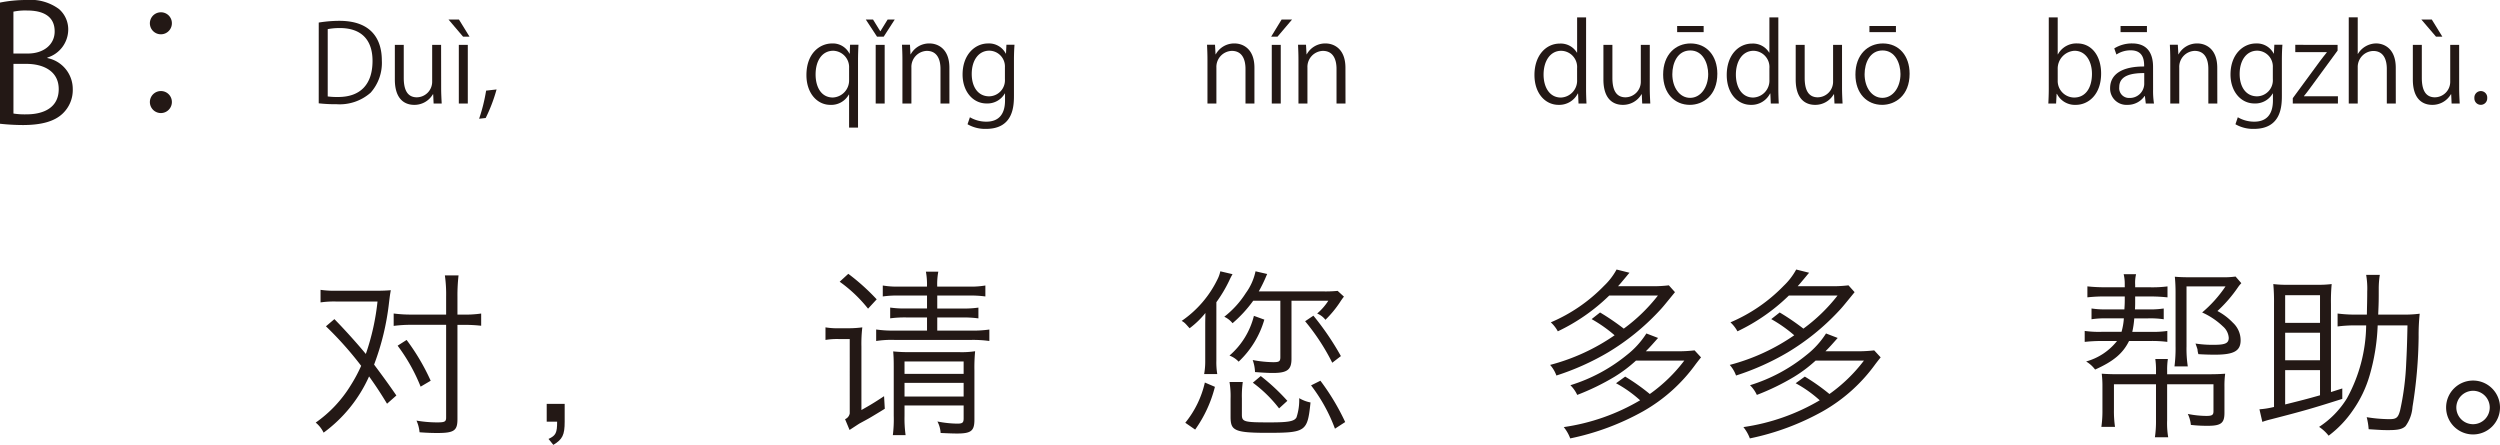<svg xmlns="http://www.w3.org/2000/svg" width="278.346" height="49.531" viewBox="0 0 278.346 49.531"><defs><style>.a{fill:#231815;}</style></defs><g transform="translate(-78.197 -601.035)"><path class="a" d="M1670.322,607.5a3.51,3.51,0,0,1,2.826,3.457,3.607,3.607,0,0,1-1.1,2.7c-.918.9-2.4,1.3-4.465,1.3a24.494,24.494,0,0,1-2.539-.144V601.323a14.95,14.95,0,0,1,2.953-.288,5.33,5.33,0,0,1,3.619,1.009,3,3,0,0,1,1.026,2.377,3.277,3.277,0,0,1-2.323,3.024Zm-2.178-.505c1.818,0,2.989-1.044,2.989-2.448v-.019c0-1.62-1.19-2.322-3.062-2.322a6.45,6.45,0,0,0-1.53.126v4.663Zm-1.6,6.681a7.883,7.883,0,0,0,1.459.09c1.891,0,3.582-.739,3.582-2.809,0-2.053-1.782-2.81-3.6-2.81h-1.44Z" transform="translate(-1586.85)"/><path class="a" d="M1684.184,603.628a1.225,1.225,0,1,1-1.225-1.224A1.211,1.211,0,0,1,1684.184,603.628Zm0,8.751a1.225,1.225,0,1,1-1.225-1.206A1.216,1.216,0,0,1,1684.184,612.379Z" transform="translate(-1586.85)"/><path class="a" d="M1700.535,603.547a14.376,14.376,0,0,1,2.3-.193c3.67,0,4.725,2.171,4.725,4.414a4.993,4.993,0,0,1-1.247,3.586,5.206,5.206,0,0,1-3.8,1.284,16.178,16.178,0,0,1-1.98-.1Zm1,8.226a8.057,8.057,0,0,0,1.163.061c2.471,0,3.826-1.4,3.826-4.018,0-2.375-1.271-3.658-3.645-3.658a7.158,7.158,0,0,0-1.344.12Z" transform="translate(-1586.85)"/><path class="a" d="M1714.164,610.826c0,.672.037,1.236.061,1.739h-.9l-.048-1.031h-.036a2.369,2.369,0,0,1-2.087,1.175c-.983,0-2.146-.563-2.146-2.818v-3.862H1710v3.682c0,1.271.372,2.159,1.464,2.159a1.731,1.731,0,0,0,1.7-1.775v-4.066h.994Z" transform="translate(-1586.85)"/><path class="a" d="M1714.984,603.211h1.163l1.175,1.906h-.718Zm2.147,9.354h-1v-6.536h1Z" transform="translate(-1586.85)"/><path class="a" d="M1720.334,610.994a17.823,17.823,0,0,1-1.211,3.179l-.732.084a19.28,19.28,0,0,0,.78-3.131Z" transform="translate(-1586.85)"/><path class="a" d="M1760.627,606.017c-.024.516-.049,1.067-.049,1.8v7.424h-.995v-3.67h-.036a2.227,2.227,0,0,1-2.051,1.139c-1.475,0-2.662-1.307-2.662-3.31,0-2.459,1.511-3.526,2.854-3.526a2.059,2.059,0,0,1,1.931,1.127h.035l.037-.983Zm-1.044,2.6a1.823,1.823,0,0,0-1.763-1.931c-1.236,0-1.966,1.1-1.966,2.639,0,1.367.6,2.567,1.93,2.567a1.9,1.9,0,0,0,1.8-1.931Z" transform="translate(-1586.85)"/><path class="a" d="M1763.438,605.117h-.745l-1.248-1.906h.805l.8,1.295h.024l.8-1.295h.791Zm.107,7.448h-1v-6.536h1Z" transform="translate(-1586.85)"/><path class="a" d="M1770.754,612.565h-.995V608.7c0-1.067-.384-2-1.524-2a1.781,1.781,0,0,0-1.714,1.86v4.005h-1v-4.857c0-.672-.024-1.163-.048-1.691h.888l.059,1.067h.024a2.334,2.334,0,0,1,2.1-1.211c.816,0,2.207.492,2.207,2.711Z" transform="translate(-1586.85)"/><path class="a" d="M1778,606.017c-.035.467-.061,1-.061,1.8v3.814c0,1.14-.023,3.754-3.117,3.754a3.91,3.91,0,0,1-2.051-.516l.264-.779a3.594,3.594,0,0,0,1.834.491c1.2,0,2.076-.636,2.076-2.362v-.78h-.024a2.235,2.235,0,0,1-2.027,1.116c-1.56,0-2.675-1.38-2.675-3.215,0-2.267,1.416-3.466,2.831-3.466a2.1,2.1,0,0,1,1.979,1.127h.024l.048-.983Zm-1.067,2.518a1.762,1.762,0,0,0-1.74-1.858c-1.15,0-1.955,1.019-1.955,2.6,0,1.392.672,2.483,1.944,2.483a1.79,1.79,0,0,0,1.751-1.919Z" transform="translate(-1586.85)"/><path class="a" d="M1804.713,612.565h-.995V608.7c0-1.067-.384-2-1.524-2a1.781,1.781,0,0,0-1.715,1.86v4.005h-.995v-4.857c0-.672-.024-1.163-.048-1.691h.888l.059,1.067h.024a2.334,2.334,0,0,1,2.1-1.211c.816,0,2.207.492,2.207,2.711Z" transform="translate(-1586.85)"/><path class="a" d="M1807.739,603.211h1.163l-1.619,1.906h-.707Zm-.095,9.354h-1v-6.536h1Z" transform="translate(-1586.85)"/><path class="a" d="M1814.853,612.565h-1V608.7c0-1.067-.383-2-1.523-2a1.781,1.781,0,0,0-1.715,1.86v4.005h-1v-4.857c0-.672-.023-1.163-.047-1.691h.887l.06,1.067h.024a2.335,2.335,0,0,1,2.1-1.211c.815,0,2.207.492,2.207,2.711Z" transform="translate(-1586.85)"/><path class="a" d="M1841.637,610.946c0,.528.023,1.176.047,1.619h-.887l-.049-1.115h-.035a2.312,2.312,0,0,1-2.135,1.259c-1.512,0-2.687-1.307-2.687-3.322,0-2.206,1.3-3.5,2.818-3.5a2.1,2.1,0,0,1,1.908,1.008h.024v-3.922h1Zm-1-2.3a1.809,1.809,0,0,0-1.764-1.956c-1.234,0-1.967,1.152-1.967,2.651,0,1.38.649,2.555,1.932,2.555a1.881,1.881,0,0,0,1.8-1.991Z" transform="translate(-1586.85)"/><path class="a" d="M1848.729,610.826c0,.672.035,1.236.059,1.739h-.9l-.048-1.031h-.036a2.37,2.37,0,0,1-2.087,1.175c-.984,0-2.148-.563-2.148-2.818v-3.862h1v3.682c0,1.271.372,2.159,1.463,2.159a1.73,1.73,0,0,0,1.7-1.775v-4.066h1Z" transform="translate(-1586.85)"/><path class="a" d="M1856.252,609.243c0,2.435-1.607,3.466-3.059,3.466-1.679,0-2.974-1.259-2.974-3.37,0-2.231,1.391-3.466,3.058-3.466C1855.064,605.873,1856.252,607.24,1856.252,609.243Zm-3.011-2.591c-1.415,0-2,1.392-2,2.651,0,1.452.8,2.627,1.979,2.627s2.015-1.175,2.015-2.651C1855.232,608.116,1854.668,606.652,1853.241,606.652Zm-1.463-2.722h2.951v.684h-2.951Z" transform="translate(-1586.85)"/><path class="a" d="M1863.044,610.946c0,.528.024,1.176.048,1.619h-.888l-.048-1.115h-.036a2.31,2.31,0,0,1-2.135,1.259c-1.51,0-2.686-1.307-2.686-3.322,0-2.206,1.3-3.5,2.818-3.5a2.1,2.1,0,0,1,1.907,1.008h.025v-3.922h.995Zm-.995-2.3a1.809,1.809,0,0,0-1.764-1.956c-1.235,0-1.967,1.152-1.967,2.651,0,1.38.648,2.555,1.932,2.555a1.882,1.882,0,0,0,1.8-1.991Z" transform="translate(-1586.85)"/><path class="a" d="M1870.136,610.826c0,.672.036,1.236.059,1.739h-.9l-.049-1.031h-.035a2.374,2.374,0,0,1-2.088,1.175c-.982,0-2.146-.563-2.146-2.818v-3.862h1v3.682c0,1.271.371,2.159,1.463,2.159a1.731,1.731,0,0,0,1.7-1.775v-4.066h.995Z" transform="translate(-1586.85)"/><path class="a" d="M1877.66,609.243c0,2.435-1.607,3.466-3.058,3.466-1.68,0-2.975-1.259-2.975-3.37,0-2.231,1.391-3.466,3.059-3.466C1876.473,605.873,1877.66,607.24,1877.66,609.243Zm-3.012-2.591c-1.414,0-2,1.392-2,2.651,0,1.452.8,2.627,1.979,2.627s2.016-1.175,2.016-2.651C1876.641,608.116,1876.076,606.652,1874.648,606.652Zm-1.462-2.722h2.951v.684h-2.951Z" transform="translate(-1586.85)"/><path class="a" d="M1894.174,607.084a2.325,2.325,0,0,1,2.17-1.211c1.547,0,2.638,1.331,2.638,3.347,0,2.374-1.451,3.489-2.806,3.489a2.235,2.235,0,0,1-2.111-1.223h-.036l-.06,1.079h-.864c.025-.431.049-1.091.049-1.619v-7.975h.995v4.113Zm-.025,2.927a1.845,1.845,0,0,0,1.835,1.883c1.272,0,1.979-1.091,1.979-2.639,0-1.367-.672-2.567-1.943-2.567a1.984,1.984,0,0,0-1.871,2.028Z" transform="translate(-1586.85)"/><path class="a" d="M1904.768,611.006a9.146,9.146,0,0,0,.1,1.559h-.912l-.1-.839h-.035a2.273,2.273,0,0,1-1.931.983,1.812,1.812,0,0,1-1.907-1.858c0-1.572,1.368-2.423,3.789-2.412,0-.551,0-1.8-1.486-1.8a2.837,2.837,0,0,0-1.6.467l-.24-.683a3.727,3.727,0,0,1,1.992-.552c1.846,0,2.327,1.308,2.327,2.6Zm-.985-1.835c-1.234,0-2.781.181-2.781,1.559a1.086,1.086,0,0,0,1.127,1.211,1.6,1.6,0,0,0,1.654-1.535Zm-2.637-5.241h2.938v.684h-2.938Z" transform="translate(-1586.85)"/><path class="a" d="M1911.92,612.565h-1V608.7c0-1.067-.385-2-1.524-2a1.781,1.781,0,0,0-1.714,1.86v4.005h-1v-4.857c0-.672-.023-1.163-.046-1.691h.886l.061,1.067h.023a2.337,2.337,0,0,1,2.1-1.211c.814,0,2.207.492,2.207,2.711Z" transform="translate(-1586.85)"/><path class="a" d="M1919.168,606.017c-.037.467-.061,1-.061,1.8v3.814c0,1.14-.023,3.754-3.119,3.754a3.911,3.911,0,0,1-2.05-.516l.263-.779a3.6,3.6,0,0,0,1.836.491c1.2,0,2.074-.636,2.074-2.362v-.78h-.023a2.234,2.234,0,0,1-2.027,1.116c-1.559,0-2.674-1.38-2.674-3.215,0-2.267,1.414-3.466,2.83-3.466a2.1,2.1,0,0,1,1.978,1.127h.024l.049-.983Zm-1.068,2.518a1.763,1.763,0,0,0-1.739-1.858c-1.152,0-1.955,1.019-1.955,2.6,0,1.392.672,2.483,1.944,2.483a1.79,1.79,0,0,0,1.75-1.919Z" transform="translate(-1586.85)"/><path class="a" d="M1925.311,606.029v.636l-2.987,4.077c-.252.348-.49.66-.754.984v.024h3.778v.815h-5.026v-.6l3.01-4.1c.264-.347.5-.66.779-1v-.023H1920.6v-.816Z" transform="translate(-1586.85)"/><path class="a" d="M1931.791,612.565h-1V608.7c0-1.067-.385-1.99-1.512-1.99a1.78,1.78,0,0,0-1.726,1.835v4.017h-1v-9.594h1v4.065h.023a2.4,2.4,0,0,1,2.027-1.163c.8,0,2.184.492,2.184,2.711Z" transform="translate(-1586.85)"/><path class="a" d="M1938.846,610.826c0,.672.037,1.236.06,1.739h-.9l-.047-1.031h-.037a2.367,2.367,0,0,1-2.086,1.175c-.984,0-2.147-.563-2.147-2.818v-3.862h1v3.682c0,1.271.371,2.159,1.462,2.159a1.731,1.731,0,0,0,1.7-1.775v-4.066h.994Zm-4.209-7.615h1.164l1.174,1.906h-.707Z" transform="translate(-1586.85)"/><path class="a" d="M1940.541,611.954a.724.724,0,0,1,.719-.78.715.715,0,0,1,.709.78.715.715,0,1,1-1.428,0Z" transform="translate(-1586.85)"/><path class="a" d="M1708.139,645.985c-.761-1.26-1.341-2.121-2-3.041a15.713,15.713,0,0,1-5.062,6.262,3.3,3.3,0,0,0-.88-1.12,13.931,13.931,0,0,0,3.881-4.121,16.907,16.907,0,0,0,1.181-2.2,38.7,38.7,0,0,0-3.922-4.4l.941-.8c1.08,1.1,2.44,2.6,3.5,3.88a26.137,26.137,0,0,0,1.3-5.84h-4.621a10.593,10.593,0,0,0-1.721.1v-1.4a10.6,10.6,0,0,0,1.741.1h4.5c.66,0,1.081-.019,1.581-.059-.1.58-.1.6-.2,1.4a28.3,28.3,0,0,1-1.66,6.882c1.061,1.42,1.641,2.221,2.481,3.44Zm8.581-9.922a12.4,12.4,0,0,0,1.9-.12v1.36a17.2,17.2,0,0,0-1.88-.1h-.761v10.5c0,1.28-.379,1.541-2.24,1.541-.62,0-1.16-.02-1.98-.08a4,4,0,0,0-.341-1.3,13.679,13.679,0,0,0,2.3.2c.84,0,1-.08,1-.54V637.2h-3.74a14.871,14.871,0,0,0-2.1.12v-1.38a15.118,15.118,0,0,0,2.081.12h3.76v-2.021a15.132,15.132,0,0,0-.14-2.34h1.521a19.884,19.884,0,0,0-.121,2.361v2Zm-4.841,8.022a19.79,19.79,0,0,0-2.561-4.562l1-.639a24.066,24.066,0,0,1,2.681,4.541Z" transform="translate(-1586.85)"/><path class="a" d="M1727.917,647.985c0,1.481-.24,1.961-1.261,2.581l-.539-.66c.82-.381.959-.68.959-1.921h-1.16v-1.98h2Z" transform="translate(-1586.85)"/><path class="a" d="M1759.655,638.783h-1.24a7.831,7.831,0,0,0-1.46.1v-1.4a8.232,8.232,0,0,0,1.54.1h1.021a11.941,11.941,0,0,0,1.54-.1,15.25,15.25,0,0,0-.1,2.121v7.082c.961-.54,1.4-.8,2.522-1.541l.08,1.4c-.381.24-.681.42-.881.54-.86.52-.86.52-1.861,1.061-.12.059-.44.28-1.18.759l-.5-1.2a.863.863,0,0,0,.52-.64Zm-.16-7.262a23.67,23.67,0,0,1,3.161,2.841l-.961,1.04a15.5,15.5,0,0,0-3.16-3Zm5.7,2.421a11.577,11.577,0,0,0-1.861.1v-1.22a9.376,9.376,0,0,0,1.861.12h3.061v-.04a7.629,7.629,0,0,0-.121-1.62h1.381a7.528,7.528,0,0,0-.121,1.62v.04h3.441a9.694,9.694,0,0,0,1.921-.12v1.22a12.416,12.416,0,0,0-1.921-.1H1769.4v1.441h2.742a11.14,11.14,0,0,0,1.84-.1v1.2a12.24,12.24,0,0,0-1.861-.1H1769.4v1.461h3.8a12.816,12.816,0,0,0,2-.12V639a13.163,13.163,0,0,0-2-.12h-8.561a11.249,11.249,0,0,0-2.041.12v-1.28a12.518,12.518,0,0,0,2.041.12h3.621v-1.461h-2.281a12.149,12.149,0,0,0-1.821.1v-1.2a11.289,11.289,0,0,0,1.84.1h2.262v-1.441Zm.56,13.4a13.434,13.434,0,0,0,.12,2.139h-1.42a14.054,14.054,0,0,0,.1-2.139V641.9c0-.92-.02-1.2-.061-1.74a16.116,16.116,0,0,0,1.861.08h5.42a9.761,9.761,0,0,0,1.841-.1,19.138,19.138,0,0,0-.079,2.14v5.482c0,1.24-.361,1.54-1.921,1.54-.5,0-.96-.02-1.841-.06a3.073,3.073,0,0,0-.359-1.28,11.948,11.948,0,0,0,2.221.239c.559,0,.7-.1.7-.58v-1.439h-6.581Zm6.581-4.682v-1.38h-6.581v1.38Zm0,2.521v-1.521h-6.581v1.521Z" transform="translate(-1586.85)"/><path class="a" d="M1800.475,641.184a8.063,8.063,0,0,0,.1,1.5h-1.46a8.076,8.076,0,0,0,.12-1.521v-3.941c0-.62.02-1.08.02-1.34a9.63,9.63,0,0,1-1.76,1.7c-.52-.58-.541-.62-.881-.82a11.886,11.886,0,0,0,3.982-4.621,3.539,3.539,0,0,0,.319-.9l1.361.32a7.085,7.085,0,0,0-.36.7,15.326,15.326,0,0,1-1.44,2.421Zm-3.461,6.921a10.915,10.915,0,0,0,2.18-4.48l1.12.479a14.151,14.151,0,0,1-2.2,4.761Zm7.562-13.583a14.3,14.3,0,0,1-2.3,2.5,2.551,2.551,0,0,0-.92-.72,10.46,10.46,0,0,0,2.4-2.641,6.318,6.318,0,0,0,1.08-2.42l1.3.3c-.04.08-.06.12-.1.22a16.416,16.416,0,0,1-.84,1.72h7.162a14.236,14.236,0,0,0,1.621-.06l.7.641a6.44,6.44,0,0,0-.441.62,12.02,12.02,0,0,1-1.62,1.96,2.243,2.243,0,0,0-.92-.7,6.451,6.451,0,0,0,1.241-1.421h-4.1V641c0,1.2-.48,1.56-2.061,1.56-.559,0-1.219-.04-2-.1a4.345,4.345,0,0,0-.259-1.34,13.012,13.012,0,0,0,2.28.24c.66,0,.8-.08.8-.56v-6.282Zm1.24,2.1a10.384,10.384,0,0,1-2.861,4.681,2.7,2.7,0,0,0-1.019-.68,8.521,8.521,0,0,0,2.719-4.421Zm-2.5,10.563c0,.82.221.879,3.122.879,2.08,0,2.72-.12,2.96-.56a6.159,6.159,0,0,0,.3-2.14,3.9,3.9,0,0,0,1.26.48c-.34,3.26-.5,3.381-4.881,3.381-2.06,0-3.021-.1-3.5-.4-.38-.22-.52-.58-.52-1.36v-2.06a9.611,9.611,0,0,0-.119-1.841h1.479a11.156,11.156,0,0,0-.1,1.841Zm4.142-.681a14.578,14.578,0,0,0-2.921-2.86l.881-.741a22.685,22.685,0,0,1,2.961,2.761Zm3.821-10.322a30.478,30.478,0,0,1,3.061,4.5l-.961.74a24.178,24.178,0,0,0-3.021-4.621Zm2.4,12.583a18.4,18.4,0,0,0-2.661-4.822l1.04-.519a25.511,25.511,0,0,1,2.761,4.6Z" transform="translate(-1586.85)"/><path class="a" d="M1851.536,633.563c-1.24,1.52-1.38,1.7-1.8,2.14a26.137,26.137,0,0,1-5.641,4.561,28.439,28.439,0,0,1-5.761,2.581,3.663,3.663,0,0,0-.7-1.181,22.746,22.746,0,0,0,7.181-3.3,15.566,15.566,0,0,0-2.56-1.8l.94-.74a26.74,26.74,0,0,1,2.64,1.8,19.029,19.029,0,0,0,3.8-3.681h-5.421a21.22,21.22,0,0,1-5.722,3.981,3.847,3.847,0,0,0-.78-1,18.112,18.112,0,0,0,5.922-4.061,7.316,7.316,0,0,0,1.4-1.82l1.44.36c-.2.22-.22.26-.641.76-.239.28-.359.441-.639.74h3.8a14.535,14.535,0,0,0,1.859-.1Zm.3,6.581a14.694,14.694,0,0,0,1.881-.1l.72.78c-.241.3-.241.3-.581.74a18.409,18.409,0,0,1-5.861,5.261,28.285,28.285,0,0,1-8.122,3.021,4.448,4.448,0,0,0-.72-1.26,23.226,23.226,0,0,0,8.5-2.982c-.04-.04-.04-.04-.2-.179a13.748,13.748,0,0,0-2.48-1.721l1.019-.739a22.875,22.875,0,0,1,2.741,1.939,17.6,17.6,0,0,0,3.841-3.72h-5.381a15.466,15.466,0,0,1-2.421,1.82,26.316,26.316,0,0,1-4.12,2,3.688,3.688,0,0,0-.76-1.08,18.576,18.576,0,0,0,6.281-3.362,9.5,9.5,0,0,0,2.18-2.4l1.3.5c-.76.86-.921,1.041-1.361,1.481Z" transform="translate(-1586.85)"/><path class="a" d="M1871.536,633.563c-1.24,1.52-1.38,1.7-1.8,2.14a26.137,26.137,0,0,1-5.641,4.561,28.439,28.439,0,0,1-5.761,2.581,3.663,3.663,0,0,0-.7-1.181,22.746,22.746,0,0,0,7.181-3.3,15.566,15.566,0,0,0-2.56-1.8l.94-.74a26.74,26.74,0,0,1,2.64,1.8,19.029,19.029,0,0,0,3.8-3.681h-5.421a21.22,21.22,0,0,1-5.722,3.981,3.847,3.847,0,0,0-.78-1,18.112,18.112,0,0,0,5.922-4.061,7.316,7.316,0,0,0,1.4-1.82l1.44.36c-.2.22-.22.26-.641.76-.239.28-.359.441-.639.74h3.8a14.535,14.535,0,0,0,1.859-.1Zm.3,6.581a14.694,14.694,0,0,0,1.881-.1l.72.78c-.241.3-.241.3-.581.74a18.409,18.409,0,0,1-5.861,5.261,28.285,28.285,0,0,1-8.122,3.021,4.448,4.448,0,0,0-.72-1.26,23.226,23.226,0,0,0,8.5-2.982c-.04-.04-.04-.04-.2-.179a13.748,13.748,0,0,0-2.48-1.721l1.019-.739a22.875,22.875,0,0,1,2.741,1.939,17.6,17.6,0,0,0,3.841-3.72h-5.381a15.466,15.466,0,0,1-2.421,1.82,26.316,26.316,0,0,1-4.12,2,3.688,3.688,0,0,0-.76-1.08,18.576,18.576,0,0,0,6.281-3.362,9.5,9.5,0,0,0,2.18-2.4l1.3.5c-.76.86-.921,1.041-1.361,1.481Z" transform="translate(-1586.85)"/><path class="a" d="M1901.613,632.683a4.568,4.568,0,0,0-.121-1.121h1.381a4.226,4.226,0,0,0-.1,1.18v.28h1.719a13.174,13.174,0,0,0,1.881-.1v1.221a18.129,18.129,0,0,0-1.881-.1h-1.719v.5c0,.3,0,.52-.021.939h1.441a10.286,10.286,0,0,0,1.76-.1v1.2a9.994,9.994,0,0,0-1.74-.1h-1.541a10.057,10.057,0,0,1-.219,1.5h2.02a11.138,11.138,0,0,0,1.881-.1V639.1a13.37,13.37,0,0,0-1.881-.1h-2.381c-.68,1.38-1.721,2.26-3.779,3.181a3.473,3.473,0,0,0-1-.9,6.633,6.633,0,0,0,3.441-2.28h-1.74a17.1,17.1,0,0,0-1.86.1v-1.221a11.4,11.4,0,0,0,1.879.1h2.221a7.135,7.135,0,0,0,.26-1.5h-1.879a10.034,10.034,0,0,0-1.721.1v-1.2a9.759,9.759,0,0,0,1.721.1h1.939c.02-.359.041-.58.041-1.059v-.381h-2.261a18.217,18.217,0,0,0-1.9.1v-1.221a17.9,17.9,0,0,0,1.9.1h2.261Zm3.481,9.6a8.363,8.363,0,0,0-.08-1.28h1.4a8.121,8.121,0,0,0-.08,1.28v.42h4.7c.68,0,1.16-.019,1.76-.059a10.156,10.156,0,0,0-.08,1.459v2.9c0,1.141-.381,1.44-1.861,1.44a15.578,15.578,0,0,1-1.879-.1,3.622,3.622,0,0,0-.34-1.221,10.793,10.793,0,0,0,2.058.221c.641,0,.8-.1.8-.521v-3h-5.16v4a9.316,9.316,0,0,0,.119,1.9h-1.48a12.243,12.243,0,0,0,.121-1.861v-4.041h-4.682v2.822a12.039,12.039,0,0,0,.119,1.919h-1.519a12.552,12.552,0,0,0,.119-1.919v-2.521a11.353,11.353,0,0,0-.078-1.48c.58.04,1.08.059,1.8.059h4.242Zm9.5-9.721c-.041.04-.041.04-.18.2-.021.02-.061.08-.141.18a15.239,15.239,0,0,1-2.341,2.721,6.72,6.72,0,0,1,1.72,1.3,2.659,2.659,0,0,1,.862,1.961c0,1.18-.741,1.6-2.842,1.6-.7,0-1.219-.019-1.86-.059a2.25,2.25,0,0,1-.1-.54c-.022-.061-.08-.26-.221-.641a12.323,12.323,0,0,0,2.08.141c1.24,0,1.621-.181,1.621-.78a1.832,1.832,0,0,0-.64-1.261,8.171,8.171,0,0,0-2.321-1.56,14.026,14.026,0,0,0,2.6-2.9h-4.34v6.662a12.878,12.878,0,0,0,.141,2.24h-1.481a15.874,15.874,0,0,0,.119-2.261v-5.9a18.154,18.154,0,0,0-.08-1.82c.461.04.92.06,1.641.06h3.561a9.613,9.613,0,0,0,1.56-.08Z" transform="translate(-1586.85)"/><path class="a" d="M1918.232,634.862a21.075,21.075,0,0,0-.08-2.2,11.6,11.6,0,0,0,1.6.08h3.32a11.438,11.438,0,0,0,1.58-.08,20.4,20.4,0,0,0-.08,2.2v9.823l1.262-.4v1.161c-3.342,1.06-4.242,1.321-7.883,2.26a9.822,9.822,0,0,0-1.019.3l-.321-1.4a9.7,9.7,0,0,0,1.621-.26Zm5.122-.96h-3.881v3.081h3.881Zm0,4.181h-3.881v3.061h3.881Zm0,4.161h-3.881v3.821c1.619-.4,2.48-.62,3.881-1.02Zm6.419-4.981a22.739,22.739,0,0,1-.9,5.582,13.041,13.041,0,0,1-1.879,3.9,11.891,11.891,0,0,1-2.681,2.8,4.549,4.549,0,0,0-1.061-.981,10.058,10.058,0,0,0,3.1-3.18,17.264,17.264,0,0,0,2.14-8.122h-1.121a15.47,15.47,0,0,0-2.06.12v-1.44a15.04,15.04,0,0,0,2.1.12h1.16c.02-1.14.039-1.72.039-2.541a8.908,8.908,0,0,0-.119-1.88h1.52a9.968,9.968,0,0,0-.119,1.56c0,1.3,0,1.5-.061,2.861h2.721a13.283,13.283,0,0,0,1.9-.1,22.953,22.953,0,0,0-.119,2.58,51.315,51.315,0,0,1-.682,7.8,4.114,4.114,0,0,1-.779,2.14c-.34.321-.8.441-1.861.441-.68,0-.68,0-2.241-.1a7.511,7.511,0,0,0-.218-1.34,16.119,16.119,0,0,0,2.519.22c.781,0,.981-.16,1.2-.979a29.76,29.76,0,0,0,.68-5.3c.061-1.1.1-2.16.141-4.161Z" transform="translate(-1586.85)"/><path class="a" d="M1943.393,646.405a3,3,0,1,1-3-3A3,3,0,0,1,1943.393,646.405Zm-4.862,0a1.86,1.86,0,1,0,1.862-1.86A1.87,1.87,0,0,0,1938.531,646.405Z" transform="translate(-1586.85)"/></g></svg>